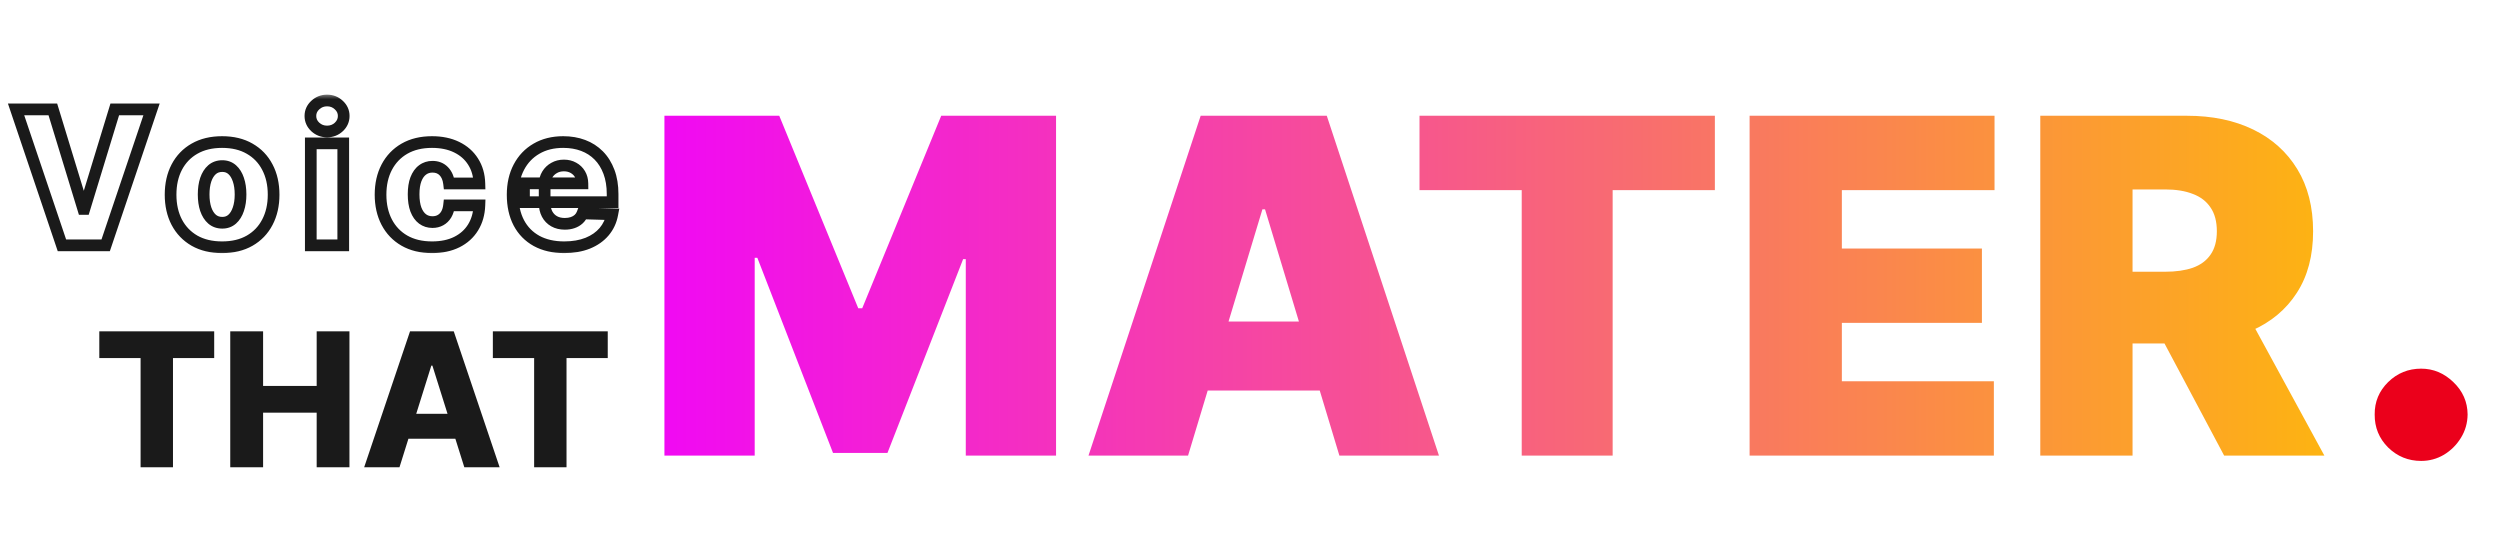 <svg width="214" height="47" viewBox="0 0 214 47" fill="none" xmlns="http://www.w3.org/2000/svg">
<mask id="path-1-outside-1_359_49" maskUnits="userSpaceOnUse" x="0" y="8" width="54" height="14" fill="black">
<rect fill="white" y="8" width="54" height="14"/>
<path d="M4.523 9.364L7.125 17.886H7.222L9.824 9.364H12.972L9.045 21H5.301L1.375 9.364H4.523ZM19.011 21.165C18.095 21.165 17.307 20.977 16.648 20.602C15.992 20.224 15.487 19.697 15.131 19.023C14.778 18.345 14.602 17.559 14.602 16.665C14.602 15.767 14.778 14.981 15.131 14.307C15.487 13.629 15.992 13.102 16.648 12.727C17.307 12.348 18.095 12.159 19.011 12.159C19.928 12.159 20.714 12.348 21.369 12.727C22.029 13.102 22.534 13.629 22.886 14.307C23.242 14.981 23.421 15.767 23.421 16.665C23.421 17.559 23.242 18.345 22.886 19.023C22.534 19.697 22.029 20.224 21.369 20.602C20.714 20.977 19.928 21.165 19.011 21.165ZM19.029 19.068C19.362 19.068 19.644 18.966 19.875 18.761C20.106 18.557 20.282 18.273 20.404 17.909C20.529 17.546 20.591 17.125 20.591 16.648C20.591 16.163 20.529 15.739 20.404 15.375C20.282 15.011 20.106 14.727 19.875 14.523C19.644 14.318 19.362 14.216 19.029 14.216C18.684 14.216 18.392 14.318 18.154 14.523C17.919 14.727 17.739 15.011 17.614 15.375C17.492 15.739 17.432 16.163 17.432 16.648C17.432 17.125 17.492 17.546 17.614 17.909C17.739 18.273 17.919 18.557 18.154 18.761C18.392 18.966 18.684 19.068 19.029 19.068ZM26.604 21V12.273H29.382V21H26.604ZM27.996 11.256C27.606 11.256 27.27 11.127 26.99 10.869C26.71 10.608 26.57 10.294 26.57 9.926C26.57 9.562 26.71 9.252 26.99 8.994C27.27 8.733 27.606 8.602 27.996 8.602C28.39 8.602 28.725 8.733 29.002 8.994C29.282 9.252 29.422 9.562 29.422 9.926C29.422 10.294 29.282 10.608 29.002 10.869C28.725 11.127 28.39 11.256 27.996 11.256ZM36.984 21.165C36.064 21.165 35.274 20.975 34.615 20.597C33.96 20.218 33.456 19.691 33.104 19.017C32.752 18.339 32.575 17.555 32.575 16.665C32.575 15.771 32.752 14.987 33.104 14.312C33.46 13.634 33.966 13.106 34.621 12.727C35.28 12.348 36.066 12.159 36.979 12.159C37.786 12.159 38.488 12.305 39.087 12.597C39.689 12.888 40.159 13.301 40.496 13.835C40.837 14.366 41.017 14.989 41.036 15.704H38.439C38.386 15.258 38.234 14.907 37.984 14.653C37.738 14.4 37.416 14.273 37.019 14.273C36.697 14.273 36.414 14.364 36.172 14.546C35.93 14.723 35.74 14.989 35.604 15.341C35.471 15.689 35.405 16.121 35.405 16.636C35.405 17.151 35.471 17.587 35.604 17.943C35.74 18.296 35.93 18.562 36.172 18.744C36.414 18.922 36.697 19.011 37.019 19.011C37.276 19.011 37.504 18.956 37.7 18.847C37.901 18.737 38.066 18.576 38.195 18.364C38.324 18.148 38.405 17.886 38.439 17.579H41.036C41.009 18.299 40.829 18.928 40.496 19.466C40.166 20.004 39.702 20.422 39.104 20.722C38.509 21.017 37.803 21.165 36.984 21.165ZM48.297 21.165C47.384 21.165 46.596 20.985 45.934 20.625C45.274 20.261 44.767 19.744 44.411 19.074C44.059 18.4 43.882 17.599 43.882 16.671C43.882 15.769 44.06 14.981 44.416 14.307C44.773 13.629 45.274 13.102 45.922 12.727C46.57 12.348 47.333 12.159 48.212 12.159C48.833 12.159 49.401 12.256 49.916 12.449C50.432 12.642 50.877 12.928 51.252 13.307C51.627 13.686 51.918 14.153 52.127 14.71C52.335 15.263 52.439 15.898 52.439 16.614V17.307H44.854V15.693H49.854C49.85 15.398 49.78 15.134 49.644 14.903C49.507 14.672 49.32 14.492 49.081 14.364C48.846 14.231 48.575 14.165 48.269 14.165C47.958 14.165 47.68 14.235 47.434 14.375C47.187 14.511 46.992 14.699 46.848 14.938C46.704 15.172 46.629 15.439 46.621 15.739V17.381C46.621 17.737 46.691 18.049 46.831 18.318C46.971 18.583 47.17 18.79 47.428 18.938C47.685 19.085 47.992 19.159 48.348 19.159C48.594 19.159 48.818 19.125 49.019 19.057C49.219 18.989 49.392 18.888 49.536 18.756C49.68 18.623 49.788 18.46 49.86 18.267L52.411 18.341C52.305 18.913 52.072 19.411 51.712 19.835C51.356 20.256 50.888 20.583 50.309 20.818C49.729 21.049 49.059 21.165 48.297 21.165Z"/>
</mask>
<path d="M4.523 9.364L5.001 9.218L4.893 8.864H4.523V9.364ZM7.125 17.886L6.647 18.032L6.755 18.386H7.125V17.886ZM7.222 17.886V18.386H7.592L7.7 18.032L7.222 17.886ZM9.824 9.364V8.864H9.454L9.346 9.218L9.824 9.364ZM12.972 9.364L13.445 9.523L13.668 8.864H12.972V9.364ZM9.045 21V21.5H9.404L9.519 21.16L9.045 21ZM5.301 21L4.827 21.16L4.942 21.5H5.301V21ZM1.375 9.364V8.864H0.679L0.901 9.523L1.375 9.364ZM4.523 9.364L4.045 9.51L6.647 18.032L7.125 17.886L7.603 17.74L5.001 9.218L4.523 9.364ZM7.125 17.886V18.386H7.222V17.886V17.386H7.125V17.886ZM7.222 17.886L7.7 18.032L10.302 9.51L9.824 9.364L9.346 9.218L6.743 17.74L7.222 17.886ZM9.824 9.364V9.864H12.972V9.364V8.864H9.824V9.364ZM12.972 9.364L12.498 9.204L8.572 20.84L9.045 21L9.519 21.16L13.445 9.523L12.972 9.364ZM9.045 21V20.5H5.301V21V21.5H9.045V21ZM5.301 21L5.775 20.84L1.849 9.204L1.375 9.364L0.901 9.523L4.827 21.16L5.301 21ZM1.375 9.364V9.864H4.523V9.364V8.864H1.375V9.364ZM16.648 20.602L16.398 21.035L16.401 21.037L16.648 20.602ZM15.131 19.023L14.687 19.253L14.689 19.256L15.131 19.023ZM15.131 14.307L14.688 14.074L14.688 14.075L15.131 14.307ZM16.648 12.727L16.896 13.161L16.897 13.161L16.648 12.727ZM21.369 12.727L21.119 13.16L21.122 13.162L21.369 12.727ZM22.886 14.307L22.443 14.537L22.444 14.54L22.886 14.307ZM22.886 19.023L22.444 18.79L22.443 18.791L22.886 19.023ZM21.369 20.602L21.618 21.036L21.619 21.036L21.369 20.602ZM19.875 18.761L19.544 18.387L19.875 18.761ZM20.404 17.909L19.931 17.747L19.929 17.751L20.404 17.909ZM20.404 15.375L19.929 15.533L19.931 15.537L20.404 15.375ZM19.875 14.523L20.206 14.148L19.875 14.523ZM18.154 14.523L17.828 14.143L17.825 14.146L18.154 14.523ZM17.614 15.375L17.141 15.213L17.139 15.217L17.614 15.375ZM17.614 17.909L17.139 18.067L17.141 18.072L17.614 17.909ZM18.154 18.761L17.825 19.138L17.828 19.141L18.154 18.761ZM19.011 21.165V20.665C18.163 20.665 17.465 20.492 16.895 20.168L16.648 20.602L16.401 21.037C17.149 21.463 18.026 21.665 19.011 21.665V21.165ZM16.648 20.602L16.898 20.169C16.325 19.838 15.885 19.381 15.573 18.789L15.131 19.023L14.689 19.256C15.088 20.013 15.66 20.609 16.398 21.035L16.648 20.602ZM15.131 19.023L15.574 18.792C15.265 18.197 15.102 17.492 15.102 16.665H14.602H14.102C14.102 17.625 14.292 18.493 14.687 19.253L15.131 19.023ZM14.602 16.665H15.102C15.102 15.833 15.265 15.129 15.574 14.538L15.131 14.307L14.688 14.075C14.292 14.833 14.102 15.701 14.102 16.665H14.602ZM15.131 14.307L15.573 14.539C15.886 13.944 16.325 13.488 16.896 13.161L16.648 12.727L16.399 12.293C15.66 12.716 15.088 13.313 14.688 14.074L15.131 14.307ZM16.648 12.727L16.897 13.161C17.466 12.834 18.164 12.659 19.011 12.659V12.159V11.659C18.025 11.659 17.148 11.863 16.399 12.294L16.648 12.727ZM19.011 12.159V12.659C19.859 12.659 20.555 12.834 21.119 13.16L21.369 12.727L21.62 12.294C20.874 11.863 19.997 11.659 19.011 11.659V12.159ZM21.369 12.727L21.122 13.162C21.697 13.489 22.134 13.944 22.443 14.537L22.886 14.307L23.33 14.076C22.934 13.313 22.36 12.716 21.617 12.293L21.369 12.727ZM22.886 14.307L22.444 14.54C22.756 15.131 22.921 15.834 22.921 16.665H23.421H23.921C23.921 15.7 23.729 14.831 23.329 14.073L22.886 14.307ZM23.421 16.665H22.921C22.921 17.491 22.756 18.195 22.444 18.79L22.886 19.023L23.329 19.255C23.729 18.494 23.921 17.626 23.921 16.665H23.421ZM22.886 19.023L22.443 18.791C22.135 19.381 21.697 19.837 21.12 20.169L21.369 20.602L21.619 21.036C22.36 20.61 22.933 20.013 23.33 19.254L22.886 19.023ZM21.369 20.602L21.121 20.168C20.556 20.492 19.86 20.665 19.011 20.665V21.165V21.665C19.997 21.665 20.872 21.463 21.618 21.036L21.369 20.602ZM19.029 19.068V19.568C19.473 19.568 19.876 19.428 20.206 19.136L19.875 18.761L19.544 18.387C19.412 18.504 19.25 18.568 19.029 18.568V19.068ZM19.875 18.761L20.206 19.136C20.517 18.86 20.735 18.494 20.878 18.067L20.404 17.909L19.929 17.751C19.829 18.051 19.695 18.253 19.544 18.387L19.875 18.761ZM20.404 17.909L20.876 18.072C21.023 17.645 21.091 17.168 21.091 16.648H20.591H20.091C20.091 17.082 20.034 17.446 19.931 17.747L20.404 17.909ZM20.591 16.648H21.091C21.091 16.121 21.023 15.64 20.876 15.213L20.404 15.375L19.931 15.537C20.034 15.837 20.091 16.204 20.091 16.648H20.591ZM20.404 15.375L20.878 15.217C20.735 14.79 20.517 14.424 20.206 14.148L19.875 14.523L19.544 14.897C19.695 15.031 19.829 15.233 19.929 15.533L20.404 15.375ZM19.875 14.523L20.206 14.148C19.876 13.856 19.473 13.716 19.029 13.716V14.216V14.716C19.25 14.716 19.412 14.78 19.544 14.897L19.875 14.523ZM19.029 14.216V13.716C18.577 13.716 18.166 13.853 17.828 14.143L18.154 14.523L18.479 14.902C18.618 14.783 18.791 14.716 19.029 14.716V14.216ZM18.154 14.523L17.825 14.146C17.51 14.42 17.288 14.785 17.141 15.213L17.614 15.375L18.087 15.537C18.19 15.238 18.327 15.035 18.482 14.9L18.154 14.523ZM17.614 15.375L17.139 15.217C16.997 15.643 16.932 16.123 16.932 16.648H17.432H17.932C17.932 16.203 17.988 15.834 18.088 15.533L17.614 15.375ZM17.432 16.648H16.932C16.932 17.166 16.998 17.642 17.139 18.067L17.614 17.909L18.088 17.751C17.987 17.449 17.932 17.084 17.932 16.648H17.432ZM17.614 17.909L17.141 18.072C17.288 18.499 17.51 18.864 17.825 19.138L18.154 18.761L18.482 18.384C18.327 18.249 18.19 18.047 18.087 17.747L17.614 17.909ZM18.154 18.761L17.828 19.141C18.166 19.431 18.577 19.568 19.029 19.568V19.068V18.568C18.791 18.568 18.618 18.501 18.479 18.382L18.154 18.761ZM26.604 21H26.104V21.5H26.604V21ZM26.604 12.273V11.773H26.104V12.273H26.604ZM29.382 12.273H29.882V11.773H29.382V12.273ZM29.382 21V21.5H29.882V21H29.382ZM26.99 10.869L26.649 11.235L26.652 11.238L26.99 10.869ZM26.99 8.994L27.328 9.362L27.331 9.36L26.99 8.994ZM29.002 8.994L28.658 9.358L28.663 9.362L29.002 8.994ZM29.002 10.869L29.342 11.235L29.343 11.235L29.002 10.869ZM26.604 21H27.104V12.273H26.604H26.104V21H26.604ZM26.604 12.273V12.773H29.382V12.273V11.773H26.604V12.273ZM29.382 12.273H28.882V21H29.382H29.882V12.273H29.382ZM29.382 21V20.5H26.604V21V21.5H29.382V21ZM27.996 11.256V10.756C27.728 10.756 27.514 10.672 27.328 10.501L26.99 10.869L26.652 11.238C27.027 11.582 27.484 11.756 27.996 11.756V11.256ZM26.99 10.869L27.331 10.504C27.147 10.332 27.07 10.148 27.07 9.926H26.57H26.07C26.07 10.439 26.272 10.884 26.649 11.235L26.99 10.869ZM26.57 9.926H27.07C27.07 9.71 27.146 9.53 27.328 9.362L26.99 8.994L26.652 8.626C26.274 8.973 26.07 9.415 26.07 9.926H26.57ZM26.99 8.994L27.331 9.36C27.517 9.187 27.73 9.102 27.996 9.102V8.602V8.102C27.482 8.102 27.024 8.279 26.649 8.629L26.99 8.994ZM27.996 8.602V9.102C28.267 9.102 28.478 9.187 28.658 9.358L29.002 8.994L29.345 8.631C28.972 8.278 28.512 8.102 27.996 8.102V8.602ZM29.002 8.994L28.663 9.362C28.846 9.53 28.922 9.71 28.922 9.926H29.422H29.922C29.922 9.415 29.718 8.973 29.34 8.626L29.002 8.994ZM29.422 9.926H28.922C28.922 10.148 28.844 10.332 28.661 10.504L29.002 10.869L29.343 11.235C29.719 10.884 29.922 10.439 29.922 9.926H29.422ZM29.002 10.869L28.661 10.504C28.481 10.671 28.269 10.756 27.996 10.756V11.256V11.756C28.51 11.756 28.969 11.583 29.342 11.235L29.002 10.869ZM34.615 20.597L34.365 21.029L34.366 21.03L34.615 20.597ZM33.104 19.017L32.66 19.248L32.661 19.249L33.104 19.017ZM33.104 14.312L32.661 14.08L32.661 14.081L33.104 14.312ZM34.621 12.727L34.372 12.294L34.371 12.294L34.621 12.727ZM39.087 12.597L38.868 13.046L38.869 13.047L39.087 12.597ZM40.496 13.835L40.073 14.102L40.075 14.106L40.496 13.835ZM41.036 15.704V16.204H41.549L41.535 15.691L41.036 15.704ZM38.439 15.704L37.943 15.764L37.995 16.204H38.439V15.704ZM37.984 14.653L37.626 15.002L37.628 15.004L37.984 14.653ZM36.172 14.546L36.468 14.948L36.472 14.945L36.172 14.546ZM35.604 15.341L35.138 15.16L35.136 15.163L35.604 15.341ZM35.604 17.943L35.135 18.118L35.138 18.124L35.604 17.943ZM36.172 18.744L35.872 19.144L35.876 19.147L36.172 18.744ZM37.7 18.847L37.46 18.408L37.457 18.41L37.7 18.847ZM38.195 18.364L38.622 18.623L38.624 18.62L38.195 18.364ZM38.439 17.579V17.079H37.992L37.942 17.524L38.439 17.579ZM41.036 17.579L41.535 17.598L41.554 17.079H41.036V17.579ZM40.496 19.466L40.071 19.203L40.07 19.205L40.496 19.466ZM39.104 20.722L39.326 21.169L39.328 21.169L39.104 20.722ZM36.984 21.165V20.665C36.133 20.665 35.433 20.49 34.864 20.163L34.615 20.597L34.366 21.03C35.115 21.461 35.995 21.665 36.984 21.665V21.165ZM34.615 20.597L34.865 20.164C34.293 19.833 33.856 19.376 33.547 18.785L33.104 19.017L32.661 19.249C33.057 20.006 33.627 20.603 34.365 21.029L34.615 20.597ZM33.104 19.017L33.548 18.787C33.238 18.191 33.075 17.488 33.075 16.665H32.575H32.075C32.075 17.622 32.265 18.487 32.66 19.248L33.104 19.017ZM32.575 16.665H33.075C33.075 15.837 33.238 15.135 33.547 14.544L33.104 14.312L32.661 14.081C32.265 14.838 32.075 15.704 32.075 16.665H32.575ZM33.104 14.312L33.547 14.545C33.859 13.95 34.299 13.491 34.871 13.16L34.621 12.727L34.371 12.294C33.633 12.721 33.061 13.319 32.661 14.08L33.104 14.312ZM34.621 12.727L34.87 13.161C35.439 12.834 36.136 12.659 36.979 12.659V12.159V11.659C35.996 11.659 35.121 11.863 34.372 12.294L34.621 12.727ZM36.979 12.159V12.659C37.726 12.659 38.35 12.794 38.868 13.046L39.087 12.597L39.306 12.147C38.626 11.816 37.846 11.659 36.979 11.659V12.159ZM39.087 12.597L38.869 13.047C39.392 13.3 39.789 13.652 40.073 14.102L40.496 13.835L40.919 13.568C40.529 12.95 39.986 12.476 39.305 12.147L39.087 12.597ZM40.496 13.835L40.075 14.106C40.36 14.549 40.519 15.081 40.536 15.718L41.036 15.704L41.535 15.691C41.514 14.897 41.313 14.182 40.916 13.565L40.496 13.835ZM41.036 15.704V15.204H38.439V15.704V16.204H41.036V15.704ZM38.439 15.704L38.936 15.646C38.873 15.118 38.687 14.654 38.341 14.303L37.984 14.653L37.628 15.004C37.782 15.16 37.899 15.397 37.943 15.764L38.439 15.704ZM37.984 14.653L38.343 14.305C37.991 13.942 37.533 13.773 37.019 13.773V14.273V14.773C37.3 14.773 37.486 14.857 37.626 15.002L37.984 14.653ZM37.019 14.273V13.773C36.596 13.773 36.207 13.895 35.872 14.146L36.172 14.546L36.472 14.945C36.622 14.833 36.798 14.773 37.019 14.773V14.273ZM36.172 14.546L35.876 14.143C35.539 14.39 35.3 14.742 35.138 15.16L35.604 15.341L36.07 15.521C36.181 15.235 36.32 15.057 36.468 14.948L36.172 14.546ZM35.604 15.341L35.136 15.163C34.976 15.585 34.905 16.082 34.905 16.636H35.405H35.905C35.905 16.16 35.967 15.793 36.071 15.519L35.604 15.341ZM35.405 16.636H34.905C34.905 17.191 34.976 17.69 35.135 18.118L35.604 17.943L36.072 17.769C35.967 17.484 35.905 17.112 35.905 16.636H35.405ZM35.604 17.943L35.138 18.124C35.299 18.542 35.538 18.894 35.872 19.144L36.172 18.744L36.472 18.344C36.321 18.231 36.181 18.049 36.07 17.763L35.604 17.943ZM36.172 18.744L35.876 19.147C36.211 19.393 36.598 19.511 37.019 19.511V19.011V18.511C36.795 18.511 36.618 18.452 36.468 18.341L36.172 18.744ZM37.019 19.011V19.511C37.349 19.511 37.663 19.44 37.944 19.283L37.7 18.847L37.457 18.41C37.344 18.473 37.203 18.511 37.019 18.511V19.011ZM37.7 18.847L37.941 19.285C38.225 19.13 38.452 18.904 38.622 18.623L38.195 18.364L37.767 18.104C37.68 18.248 37.578 18.344 37.46 18.408L37.7 18.847ZM38.195 18.364L38.624 18.62C38.797 18.33 38.896 17.997 38.936 17.635L38.439 17.579L37.942 17.524C37.914 17.776 37.85 17.965 37.765 18.108L38.195 18.364ZM38.439 17.579V18.079H41.036V17.579V17.079H38.439V17.579ZM41.036 17.579L40.536 17.561C40.512 18.206 40.352 18.748 40.071 19.203L40.496 19.466L40.921 19.729C41.306 19.108 41.506 18.392 41.535 17.598L41.036 17.579ZM40.496 19.466L40.07 19.205C39.792 19.658 39.4 20.014 38.88 20.274L39.104 20.722L39.328 21.169C40.004 20.83 40.541 20.35 40.922 19.727L40.496 19.466ZM39.104 20.722L38.881 20.274C38.37 20.528 37.743 20.665 36.984 20.665V21.165V21.665C37.862 21.665 38.648 21.506 39.326 21.169L39.104 20.722ZM45.934 20.625L45.692 21.063L45.695 21.064L45.934 20.625ZM44.411 19.074L43.968 19.305L43.969 19.308L44.411 19.074ZM44.416 14.307L44.859 14.54L44.859 14.539L44.416 14.307ZM45.922 12.727L46.173 13.16L46.175 13.159L45.922 12.727ZM49.916 12.449L50.092 11.981V11.981L49.916 12.449ZM52.127 14.71L51.658 14.885L51.659 14.886L52.127 14.71ZM52.439 17.307V17.807H52.939V17.307H52.439ZM44.854 17.307H44.354V17.807H44.854V17.307ZM44.854 15.693V15.193H44.354V15.693H44.854ZM49.854 15.693V16.193H50.36L50.354 15.687L49.854 15.693ZM49.081 14.364L48.835 14.799L48.844 14.804L49.081 14.364ZM47.434 14.375L47.676 14.812L47.681 14.809L47.434 14.375ZM46.848 14.938L47.275 15.199L47.276 15.196L46.848 14.938ZM46.621 15.739L46.121 15.726V15.739H46.621ZM46.831 18.318L46.388 18.549L46.389 18.552L46.831 18.318ZM47.428 18.938L47.179 19.371L47.428 18.938ZM49.019 19.057L49.179 19.53L49.019 19.057ZM49.536 18.756L49.874 19.123L49.536 18.756ZM49.86 18.267L49.874 17.767L49.516 17.757L49.391 18.093L49.86 18.267ZM52.411 18.341L52.902 18.432L53.009 17.858L52.425 17.841L52.411 18.341ZM51.712 19.835L51.331 19.512L51.33 19.512L51.712 19.835ZM50.309 20.818L50.494 21.283L50.496 21.282L50.309 20.818ZM48.297 21.165V20.665C47.45 20.665 46.748 20.498 46.172 20.186L45.934 20.625L45.695 21.064C46.445 21.472 47.318 21.665 48.297 21.665V21.165ZM45.934 20.625L46.175 20.187C45.602 19.871 45.163 19.425 44.852 18.839L44.411 19.074L43.969 19.308C44.37 20.064 44.947 20.652 45.692 21.063L45.934 20.625ZM44.411 19.074L44.854 18.842C44.546 18.254 44.382 17.535 44.382 16.671H43.882H43.382C43.382 17.662 43.571 18.546 43.968 19.305L44.411 19.074ZM43.882 16.671H44.382C44.382 15.835 44.547 15.13 44.859 14.54L44.416 14.307L43.974 14.073C43.574 14.832 43.382 15.702 43.382 16.671H43.882ZM44.416 14.307L44.859 14.539C45.172 13.943 45.608 13.487 46.173 13.16L45.922 12.727L45.672 12.295C44.94 12.718 44.373 13.315 43.974 14.074L44.416 14.307ZM45.922 12.727L46.175 13.159C46.733 12.832 47.407 12.659 48.212 12.659V12.159V11.659C47.26 11.659 46.406 11.865 45.67 12.296L45.922 12.727ZM48.212 12.159V12.659C48.781 12.659 49.289 12.747 49.741 12.917L49.916 12.449L50.092 11.981C49.514 11.764 48.885 11.659 48.212 11.659V12.159ZM49.916 12.449L49.741 12.917C50.191 13.086 50.574 13.333 50.896 13.659L51.252 13.307L51.607 12.955C51.179 12.523 50.672 12.198 50.092 11.981L49.916 12.449ZM51.252 13.307L50.896 13.659C51.216 13.982 51.472 14.387 51.658 14.885L52.127 14.71L52.595 14.535C52.365 13.92 52.037 13.39 51.607 12.955L51.252 13.307ZM52.127 14.71L51.659 14.886C51.842 15.373 51.939 15.946 51.939 16.614H52.439H52.939C52.939 15.85 52.828 15.154 52.595 14.534L52.127 14.71ZM52.439 16.614H51.939V17.307H52.439H52.939V16.614H52.439ZM52.439 17.307V16.807H44.854V17.307V17.807H52.439V17.307ZM44.854 17.307H45.354V15.693H44.854H44.354V17.307H44.854ZM44.854 15.693V16.193H49.854V15.693V15.193H44.854V15.693ZM49.854 15.693L50.354 15.687C50.349 15.313 50.259 14.963 50.074 14.649L49.644 14.903L49.213 15.158C49.301 15.306 49.351 15.482 49.354 15.7L49.854 15.693ZM49.644 14.903L50.074 14.649C49.891 14.339 49.636 14.095 49.319 13.924L49.081 14.364L48.844 14.804C49.003 14.89 49.123 15.006 49.213 15.158L49.644 14.903ZM49.081 14.364L49.327 13.928C49.007 13.748 48.65 13.665 48.269 13.665V14.165V14.665C48.501 14.665 48.685 14.714 48.835 14.799L49.081 14.364ZM48.269 14.165V13.665C47.88 13.665 47.515 13.753 47.186 13.941L47.434 14.375L47.681 14.809C47.844 14.716 48.036 14.665 48.269 14.665V14.165ZM47.434 14.375L47.191 13.938C46.869 14.116 46.61 14.365 46.42 14.679L46.848 14.938L47.276 15.196C47.375 15.033 47.505 14.907 47.676 14.812L47.434 14.375ZM46.848 14.938L46.422 14.676C46.228 14.992 46.131 15.347 46.121 15.726L46.621 15.739L47.121 15.751C47.126 15.532 47.181 15.352 47.275 15.199L46.848 14.938ZM46.621 15.739H46.121V17.381H46.621H47.121V15.739H46.621ZM46.621 17.381H46.121C46.121 17.803 46.205 18.198 46.388 18.549L46.831 18.318L47.275 18.087C47.178 17.901 47.121 17.67 47.121 17.381H46.621ZM46.831 18.318L46.389 18.552C46.573 18.9 46.839 19.176 47.179 19.371L47.428 18.938L47.676 18.504C47.502 18.404 47.37 18.267 47.273 18.084L46.831 18.318ZM47.428 18.938L47.179 19.371C47.526 19.57 47.922 19.659 48.348 19.659V19.159V18.659C48.062 18.659 47.845 18.6 47.676 18.504L47.428 18.938ZM48.348 19.159V19.659C48.641 19.659 48.919 19.619 49.179 19.53L49.019 19.057L48.858 18.583C48.717 18.631 48.548 18.659 48.348 18.659V19.159ZM49.019 19.057L49.179 19.53C49.441 19.442 49.675 19.307 49.874 19.123L49.536 18.756L49.197 18.388C49.108 18.469 48.998 18.536 48.858 18.583L49.019 19.057ZM49.536 18.756L49.874 19.123C50.079 18.935 50.23 18.704 50.328 18.442L49.86 18.267L49.391 18.093C49.345 18.216 49.28 18.311 49.197 18.388L49.536 18.756ZM49.86 18.267L49.845 18.767L52.396 18.841L52.411 18.341L52.425 17.841L49.874 17.767L49.86 18.267ZM52.411 18.341L51.919 18.25C51.828 18.74 51.631 19.157 51.331 19.512L51.712 19.835L52.093 20.159C52.512 19.665 52.781 19.086 52.902 18.432L52.411 18.341ZM51.712 19.835L51.33 19.512C51.033 19.863 50.636 20.146 50.121 20.355L50.309 20.818L50.496 21.282C51.141 21.02 51.678 20.648 52.093 20.158L51.712 19.835ZM50.309 20.818L50.123 20.354C49.614 20.557 49.009 20.665 48.297 20.665V21.165V21.665C49.108 21.665 49.844 21.542 50.494 21.283L50.309 20.818Z" fill="#1A1A1A" mask="url(#path-1-outside-1_359_49)"/>
<path d="M8.5 30.648V28.364H18.335V30.648H14.807V40H12.034V30.648H8.5ZM19.709 40V28.364H22.521V33.034H27.107V28.364H29.913V40H27.107V35.324H22.521V40H19.709ZM34.195 40H31.172L35.098 28.364H38.842L42.769 40H39.746L37.013 31.296H36.922L34.195 40ZM33.791 35.42H40.109V37.557H33.791V35.42ZM42.188 30.648V28.364H52.023V30.648H48.494V40H45.722V30.648H42.188Z" fill="#1A1A1A"/>
<path d="M56.875 9.909H66.704L73.466 26.386H73.807L80.568 9.909H90.398V39H82.671V22.182H82.443L75.966 38.773H71.307L64.829 22.068H64.602V39H56.875V9.909ZM101.697 39H93.175L102.777 9.909H113.572L123.175 39H114.652L108.288 17.921H108.061L101.697 39ZM100.107 27.523H116.129V33.432H100.107V27.523ZM121.509 16.273V9.909H146.793V16.273H138.043V39H130.259V16.273H121.509ZM149.766 39V9.909H170.732V16.273H157.663V21.273H169.652V27.636H157.663V32.636H170.675V39H149.766ZM174.648 39V9.909H187.205C189.364 9.909 191.254 10.302 192.873 11.088C194.492 11.874 195.752 13.006 196.651 14.483C197.551 15.96 198.001 17.731 198.001 19.796C198.001 21.879 197.537 23.635 196.609 25.065C195.69 26.495 194.397 27.575 192.731 28.304C191.074 29.033 189.137 29.398 186.921 29.398H179.421V23.261H185.33C186.258 23.261 187.049 23.148 187.702 22.921C188.365 22.684 188.872 22.31 189.222 21.798C189.582 21.287 189.762 20.619 189.762 19.796C189.762 18.962 189.582 18.285 189.222 17.764C188.872 17.234 188.365 16.846 187.702 16.599C187.049 16.344 186.258 16.216 185.33 16.216H182.546V39H174.648ZM191.694 25.648L198.967 39H190.387L183.285 25.648H191.694Z" fill="url(#paint0_linear_359_49)"/>
<path d="M207.25 39.455C206.152 39.455 205.209 39.071 204.423 38.304C203.647 37.528 203.263 36.585 203.273 35.477C203.263 34.398 203.647 33.474 204.423 32.707C205.209 31.94 206.152 31.557 207.25 31.557C208.292 31.557 209.21 31.94 210.006 32.707C210.811 33.474 211.218 34.398 211.227 35.477C211.218 36.216 211.024 36.888 210.645 37.494C210.276 38.091 209.793 38.569 209.196 38.929C208.599 39.279 207.951 39.455 207.25 39.455Z" fill="#EB001B"/>
<defs>
<linearGradient id="paint0_linear_359_49" x1="55" y1="23.5" x2="204.5" y2="23.5" gradientUnits="userSpaceOnUse">
<stop stop-color="#F107F6"/>
<stop offset="1" stop-color="#FEBA09"/>
</linearGradient>
</defs>
</svg>
